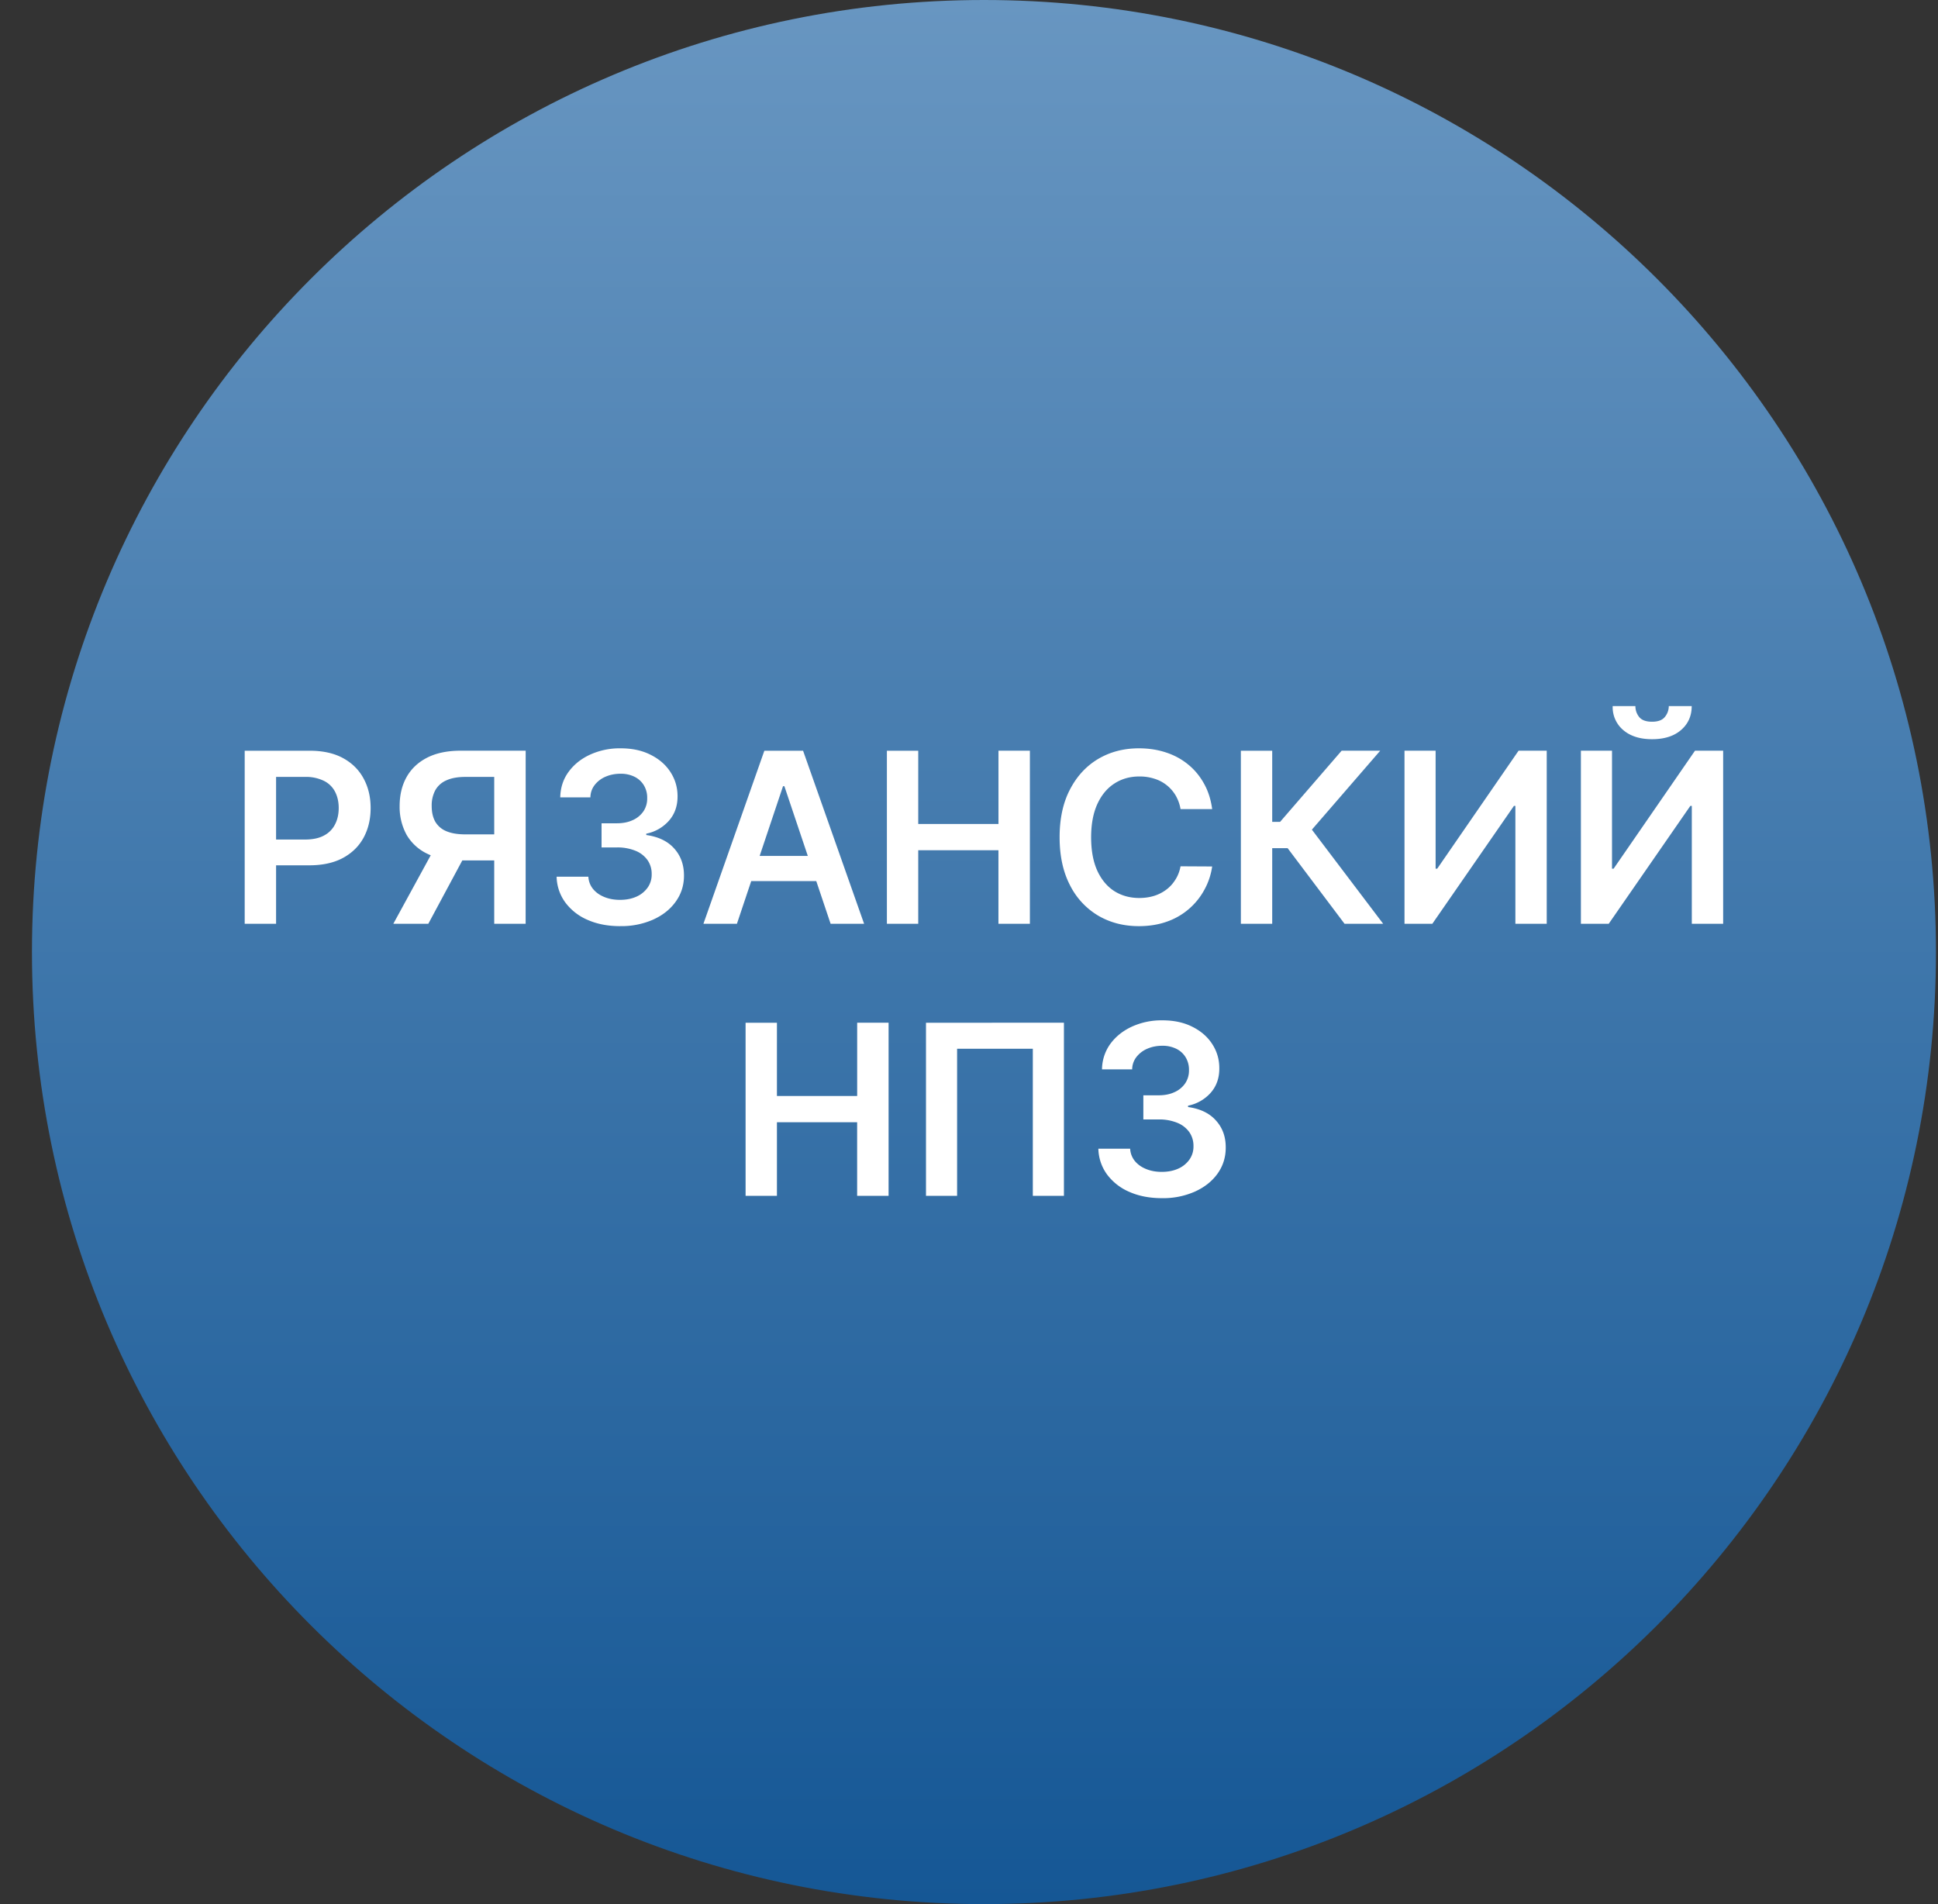 <svg xmlns="http://www.w3.org/2000/svg" width="57" height="56" fill="none" viewBox="0 0 57 56"><rect x="0" y="0" width="57" height="56" fill="#333333" stroke="none"/><g clip-path="url(#a)"><path fill="url(#b)" d="M56.94 28c0-15.464-12.537-28-28-28-15.465 0-28 12.536-28 28s12.535 28 28 28c15.463 0 28-12.536 28-28"/><path fill="#fff" d="M34.172 35.238q-.537 0-.954-.184a1.6 1.6 0 0 1-.657-.512 1.33 1.33 0 0 1-.256-.758h.935a.62.62 0 0 0 .137.36q.124.152.33.236.207.085.462.085.274 0 .485-.095a.8.8 0 0 0 .33-.268.66.66 0 0 0 .118-.395.7.7 0 0 0-.12-.408.8.8 0 0 0-.353-.276 1.4 1.4 0 0 0-.551-.1h-.45v-.71h.45q.266 0 .464-.092a.75.75 0 0 0 .316-.259.67.67 0 0 0 .112-.39.7.7 0 0 0-.097-.375.66.66 0 0 0-.276-.252.9.9 0 0 0-.415-.089q-.234 0-.433.085a.8.8 0 0 0-.32.24.6.6 0 0 0-.13.369h-.887a1.3 1.3 0 0 1 .246-.751q.24-.325.636-.507a2.1 2.1 0 0 1 .893-.184q.51 0 .885.191.378.189.584.51.207.321.206.708.003.43-.253.721a1.2 1.2 0 0 1-.666.38v.04q.537.075.822.398.29.321.286.798 0 .427-.243.766-.242.335-.666.526a2.3 2.3 0 0 1-.97.192M31.292 30.078v5.091h-.915v-4.325H28.15v4.325h-.915v-5.09zM21.929 35.169v-5.09h.922v2.154h2.36v-2.155h.924v5.091h-.925v-2.163h-2.359v2.163zM46.497 22.078h.915v3.47h.047l2.394-3.47h.828v5.091h-.922v-3.468h-.043l-2.401 3.468h-.818zm2.585-1.312h.674q0 .435-.316.706-.312.268-.85.268-.532 0-.847-.268a.88.88 0 0 1-.311-.706h.668q0 .179.11.32.112.14.38.14.264 0 .376-.14a.5.5 0 0 0 .116-.32M41.309 22.078h.915v3.47h.047l2.393-3.47h.828v5.091h-.922v-3.468h-.042l-2.401 3.468h-.818zM39.546 27.169l-1.675-2.225h-.453v2.225h-.922v-5.09h.922v2.092h.232l1.81-2.093h1.135l-2.01 2.322 2.097 2.769zM35.652 23.795h-.93a1.2 1.2 0 0 0-.147-.405 1.1 1.1 0 0 0-.629-.49 1.4 1.4 0 0 0-.435-.064q-.415 0-.735.208-.321.207-.503.607-.18.398-.181.972 0 .584.181.984.184.398.503.602.32.201.733.201.228 0 .428-.06a1.2 1.2 0 0 0 .36-.181q.162-.12.27-.293.113-.174.155-.398l.93.005a2 2 0 0 1-.227.681 2 2 0 0 1-1.1.94q-.374.134-.829.134-.67 0-1.198-.31a2.17 2.17 0 0 1-.83-.898q-.303-.587-.303-1.407 0-.824.306-1.407.305-.586.832-.898.528-.31 1.194-.31.424 0 .79.12.365.118.651.35.285.229.47.561.187.33.244.756M26.085 27.169v-5.09h.922v2.154h2.36v-2.155h.924v5.091h-.925v-2.163h-2.359v2.163zM21.674 27.169h-.985l1.792-5.09h1.139l1.795 5.09h-.985l-1.36-4.047h-.04zm.032-1.996h2.684v.74h-2.684zM18.237 27.238q-.536 0-.954-.184a1.6 1.6 0 0 1-.656-.512 1.33 1.33 0 0 1-.256-.758h.934a.62.62 0 0 0 .137.36q.124.152.33.236.207.085.463.085.273 0 .485-.095a.8.8 0 0 0 .33-.268.66.66 0 0 0 .117-.395.7.7 0 0 0-.12-.408.8.8 0 0 0-.352-.276 1.4 1.4 0 0 0-.552-.1h-.45v-.71h.45q.266 0 .465-.092a.75.75 0 0 0 .316-.259.67.67 0 0 0 .111-.39.7.7 0 0 0-.097-.375.66.66 0 0 0-.275-.252.9.9 0 0 0-.416-.089q-.233 0-.432.085a.8.8 0 0 0-.32.24.6.6 0 0 0-.13.369h-.887q.009-.428.246-.751.238-.325.636-.507a2.1 2.1 0 0 1 .892-.184q.51 0 .885.191.378.189.584.51.207.321.207.708.002.43-.254.721a1.2 1.2 0 0 1-.666.38v.04q.537.075.823.398.288.321.286.798 0 .427-.244.765-.24.336-.666.528a2.3 2.3 0 0 1-.97.19M15.46 27.169h-.924v-4.32h-.845q-.343 0-.564.102a.68.68 0 0 0-.326.293.95.95 0 0 0-.104.462q0 .271.104.458a.67.67 0 0 0 .323.28q.222.095.562.095h1.238v.766h-1.362q-.586 0-.99-.194a1.4 1.4 0 0 1-.611-.555 1.7 1.7 0 0 1-.207-.85q0-.487.204-.852.207-.368.607-.572t.984-.204h1.912zm-2.632-2.307h1.007l-1.238 2.307h-1.029zM7.197 27.169v-5.09h1.91q.586 0 .984.218.4.219.604.601.206.38.206.866 0 .489-.206.87-.206.38-.61.599-.402.216-.991.216H7.829v-.758h1.14q.345 0 .563-.12a.75.75 0 0 0 .323-.328q.107-.208.107-.48 0-.27-.107-.477a.73.73 0 0 0-.326-.32 1.2 1.2 0 0 0-.564-.117H8.12v4.32z"/></g><defs><linearGradient id="b" x1="28.939" x2="28.939" y1="0" y2="56" gradientUnits="userSpaceOnUse"><stop stop-color="#6896c1"/><stop offset="1" stop-color="#155795"/></linearGradient><clipPath id="a"><path fill="#fff" d="M.94 0h56v56h-56z"/></clipPath></defs></svg>